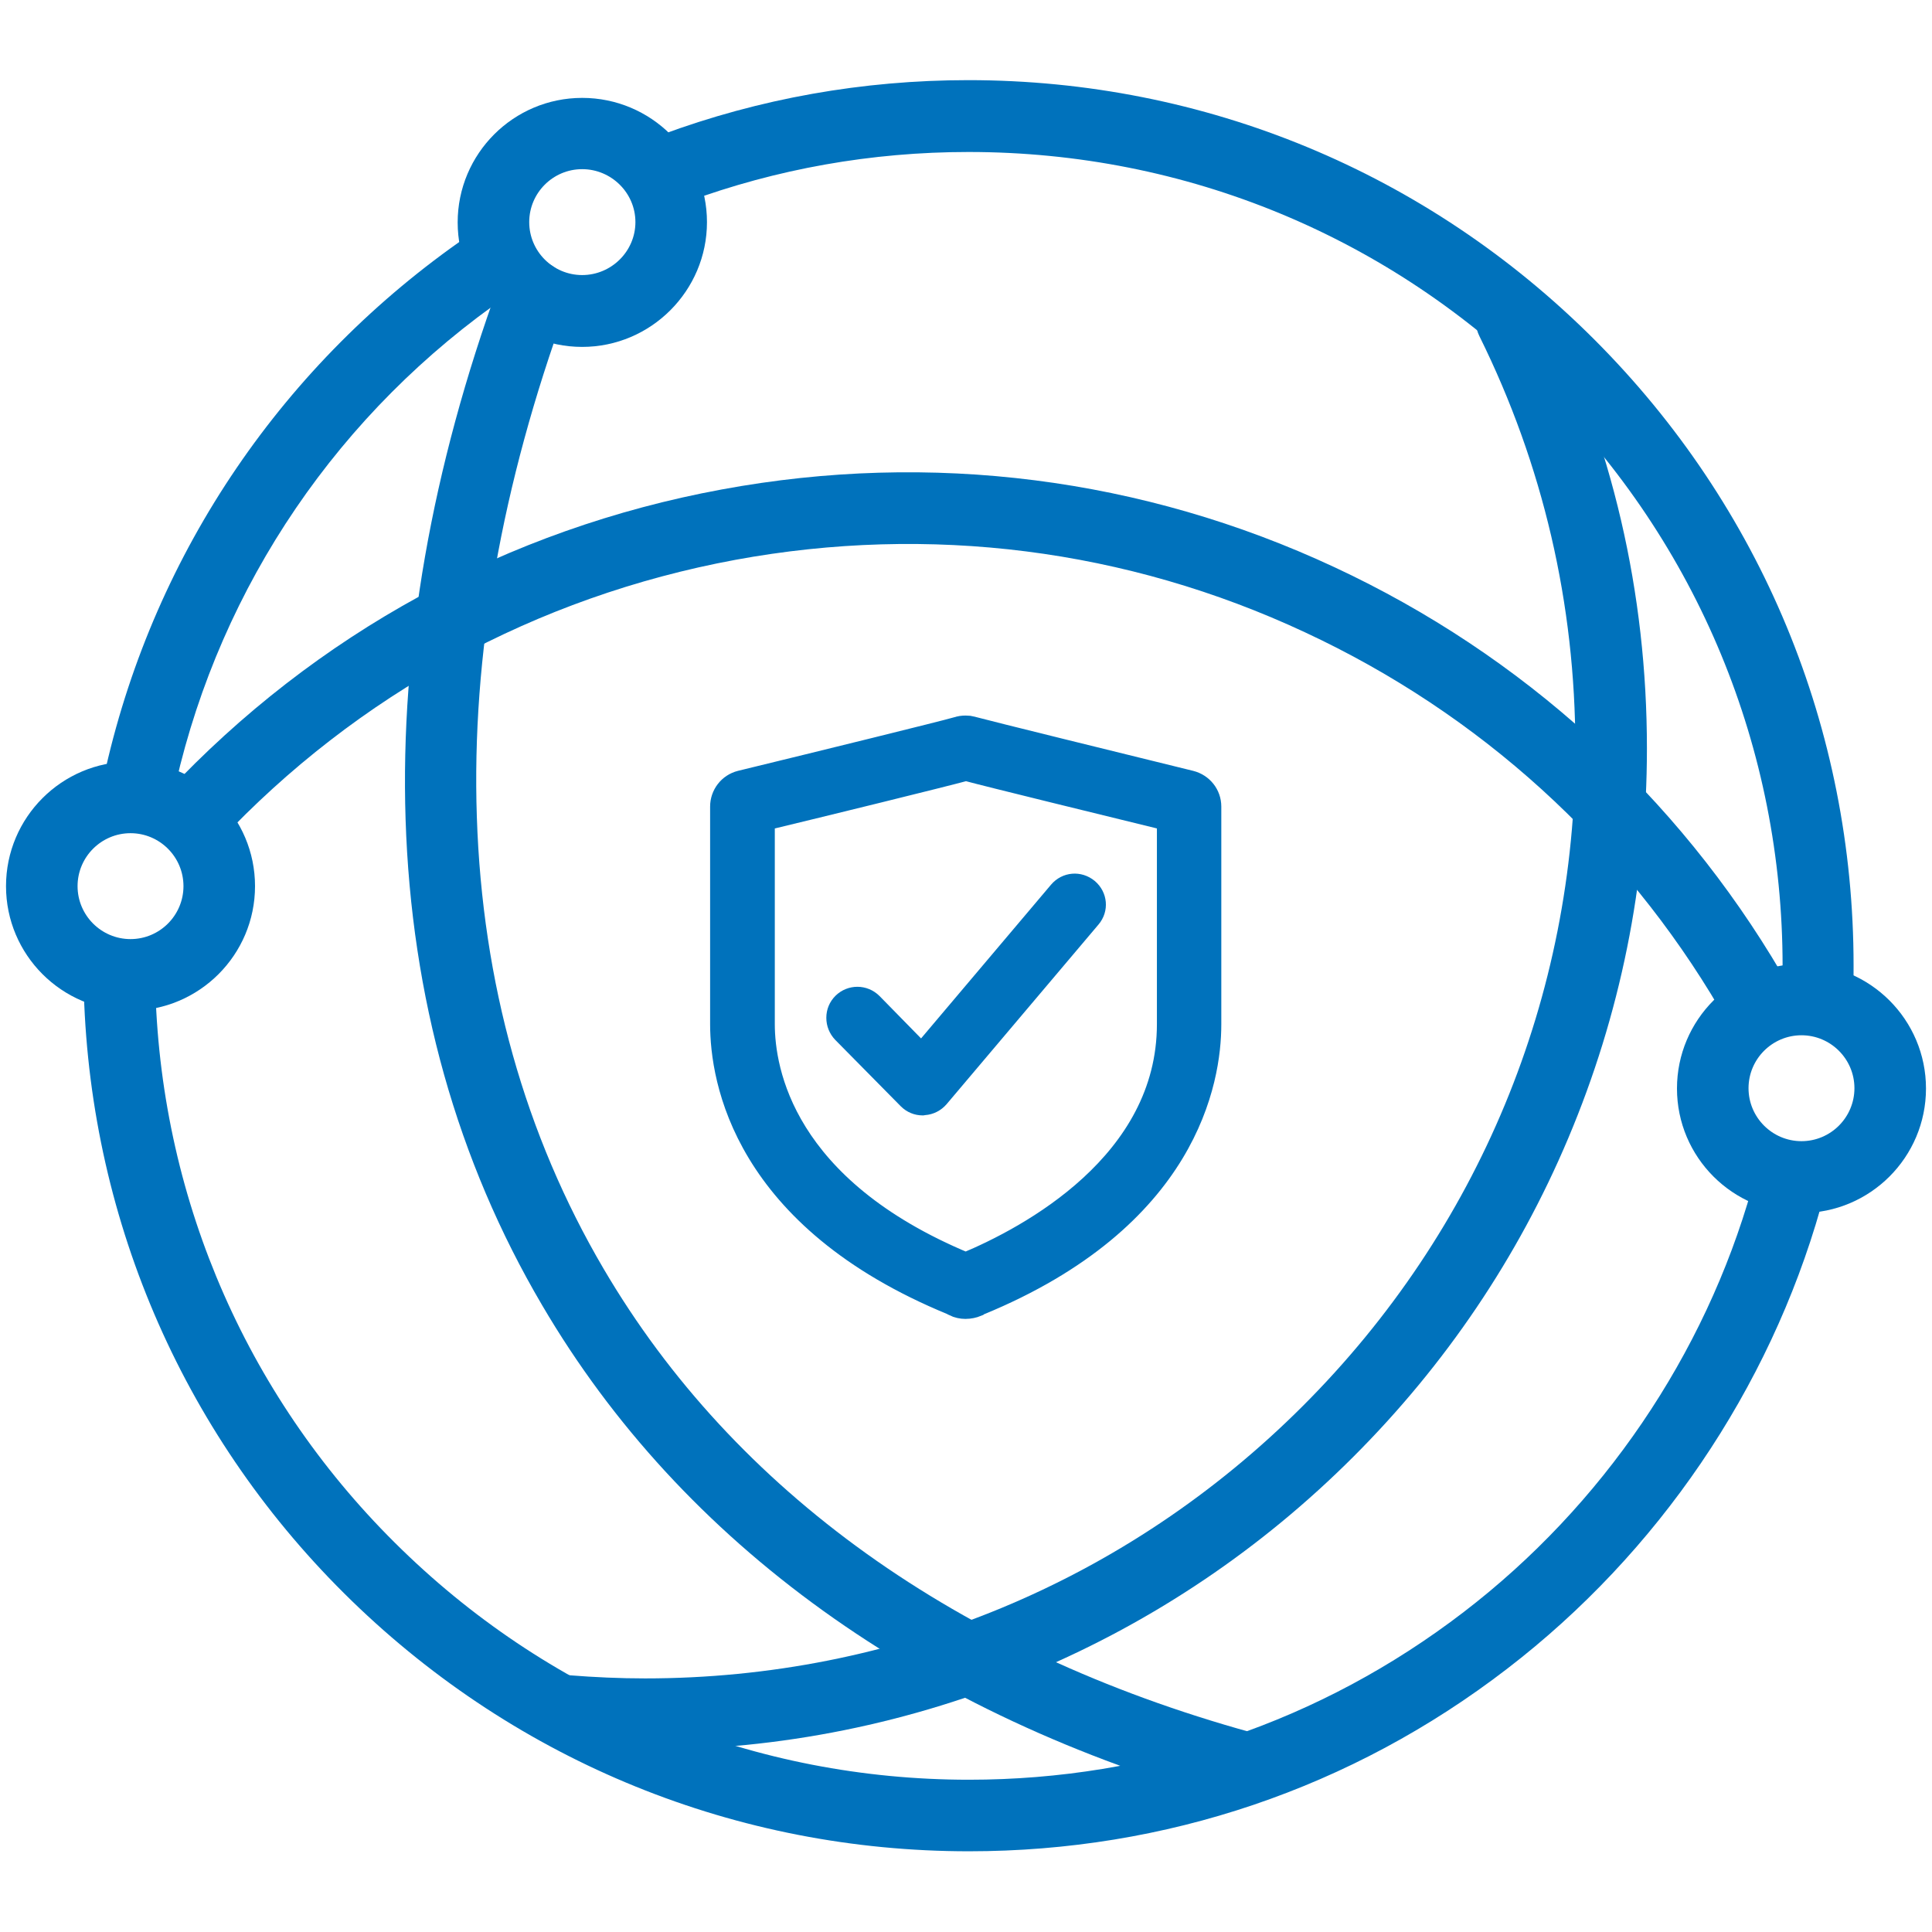 <?xml version="1.0" encoding="utf-8"?>
<!-- Generator: Adobe Illustrator 25.0.1, SVG Export Plug-In . SVG Version: 6.00 Build 0)  -->
<svg version="1.1" id="Layer_1" xmlns="http://www.w3.org/2000/svg" xmlns:xlink="http://www.w3.org/1999/xlink" x="0px" y="0px"
	 viewBox="0 0 675 675" style="enable-background:new 0 0 675 675;" xml:space="preserve">
<style type="text/css">
	.st0{display:none;}
	.st1{display:inline;}
	.st2{opacity:0.2;}
	.st3{fill:none;stroke:#344DA1;stroke-width:0.25;stroke-linecap:round;stroke-linejoin:round;stroke-miterlimit:10;}
	.st4{opacity:0.1;fill:#009BDA;enable-background:new    ;}
	.st5{fill:none;stroke:#009BDA;stroke-miterlimit:10;}
	.st6{fill:#0072BC;}
	.st7{fill:#0072BC;stroke:#0072BC;stroke-width:8;stroke-miterlimit:10;}
</style>
<g id="Grid" class="st0">
	<g class="st1">
		<g class="st2">
			<line class="st3" x1="299.1" y1="0.5" x2="299.1" y2="674.5"/>
			<line class="st3" x1="349.1" y1="0.5" x2="349.1" y2="674.5"/>
			<line class="st3" x1="324.1" y1="0.5" x2="324.1" y2="674.5"/>
			<line class="st3" x1="374.1" y1="0.5" x2="374.1" y2="674.5"/>
			<line class="st3" x1="399.1" y1="0.5" x2="399.1" y2="674.5"/>
			<line class="st3" x1="424.1" y1="0.5" x2="424.1" y2="674.5"/>
			<line class="st3" x1="449.1" y1="0.5" x2="449.1" y2="674.5"/>
			<line class="st3" x1="474.1" y1="0.5" x2="474.1" y2="674.5"/>
			<line class="st3" x1="499.1" y1="0.5" x2="499.1" y2="674.5"/>
			<line class="st3" x1="524.1" y1="0.5" x2="524.1" y2="674.5"/>
			<line class="st3" x1="549.1" y1="0.5" x2="549.1" y2="674.5"/>
			<line class="st3" x1="574.1" y1="0.5" x2="574.1" y2="674.5"/>
			<line class="st3" x1="599.1" y1="0.5" x2="599.1" y2="674.5"/>
			<line class="st3" x1="624.1" y1="0.5" x2="624.1" y2="674.5"/>
			<line class="st3" x1="649.1" y1="0.5" x2="649.1" y2="674.5"/>
			<line class="st3" x1="674.1" y1="0.5" x2="674.1" y2="674.5"/>
			<line class="st3" x1="24.1" y1="0.5" x2="24.1" y2="674.5"/>
			<line class="st3" x1="49.1" y1="0.5" x2="49.1" y2="674.5"/>
			<line class="st3" x1="74.1" y1="0.5" x2="74.1" y2="674.5"/>
			<line class="st3" x1="99.1" y1="0.5" x2="99.1" y2="674.5"/>
			<line class="st3" x1="124.1" y1="0.5" x2="124.1" y2="674.5"/>
			<line class="st3" x1="149.1" y1="0.5" x2="149.1" y2="674.5"/>
			<line class="st3" x1="174.1" y1="0.5" x2="174.1" y2="674.5"/>
			<line class="st3" x1="199.1" y1="0.5" x2="199.1" y2="674.5"/>
			<line class="st3" x1="224.1" y1="0.5" x2="224.1" y2="674.5"/>
			<line class="st3" x1="249.1" y1="0.5" x2="249.1" y2="674.5"/>
			<line class="st3" x1="274.1" y1="0.5" x2="274.1" y2="674.5"/>
		</g>
		<path class="st4" d="M336.8,301.5c26.2,0,55.8-18,55.8-67.6c0-47.8-32.4-86.5-55.8-102.7c-22.5,16.3-55.8,54.9-55.8,102.7
			C280.9,283.5,311.5,301.5,336.8,301.5 M336.8,561c126.1,0,242.4-95.5,242.4-242.4c0-132.5-95.5-212.5-166.7-206.3l11.7,11.7
			c17.2,18.9,45.1,65.8,45.1,117.1c0,82.9-64,135.2-132.5,135.2c-67.6,0-131.5-52.3-131.5-135.2c1-43.1,16.9-84.5,45-117.1
			l11.7-11.7c-71.2-6.2-167.6,73.9-167.6,206.3C94.4,465.7,211.5,561,336.8,561 M336.8,637.6C189,637.6,16.9,523.2,16.9,324.9
			c0-187.4,128.9-288.3,240.6-288.3c31.5,0,67.6,8.1,79.3,15.3c11.7-7.2,47.8-15.3,79.3-15.3c112.7,0,240.6,100.9,240.6,288.3
			C656.6,523.2,484.5,637.6,336.8,637.6z"/>
		<g>
			<circle class="st5" cx="337.5" cy="337.5" r="337"/>
			<circle class="st5" cx="337.5" cy="337.5" r="337"/>
			<ellipse class="st5" cx="337.5" cy="337.5" rx="312.9" ry="312.4"/>
			<circle class="st5" cx="337.5" cy="337.5" r="287.3"/>
			<circle class="st5" cx="337.5" cy="337.5" r="262.5"/>
			<circle class="st5" cx="336.3" cy="338.7" r="237.2"/>
			<circle class="st5" cx="336.6" cy="337.5" r="162.2"/>
			<circle class="st5" cx="336.6" cy="337.5" r="187.5"/>
			<circle class="st5" cx="336.6" cy="337.5" r="212.6"/>
			<circle class="st5" cx="337.5" cy="337.5" r="337"/>
			<circle class="st5" cx="337.5" cy="337.5" r="337"/>
			<circle class="st5" cx="336.6" cy="337.5" r="37.5"/>
			<circle class="st5" cx="336.6" cy="337.5" r="137.2"/>
			<circle class="st5" cx="336.6" cy="337.5" r="112.3"/>
			<circle class="st5" cx="336.6" cy="337.5" r="87.5"/>
			<circle class="st5" cx="336.6" cy="337.5" r="62.6"/>
		</g>
	</g>
</g>
<g id="Layer_2_1_">
	<g>
		<g>
			<path class="st6" d="M338.5,646.8c-81,0-157.5-31.1-215.6-87.5C65,503.1,31.8,427.7,29.3,347.1c-0.2-6.9,5.2-12.7,12.1-12.9
				c6.9-0.2,12.7,5.2,12.9,12.1c2.3,74.1,32.8,143.4,86.1,195.1c53.4,51.9,123.7,80.4,198.1,80.4c63.2,0,123-20.3,172.9-58.6
				c48.4-37.1,84.2-89.7,100.7-148.1c1.9-6.6,8.8-10.5,15.4-8.6c6.6,1.9,10.5,8.8,8.6,15.4c-18,63.5-56.9,120.7-109.5,161.1
				C472.3,624.8,407.2,646.8,338.5,646.8z"/>
		</g>
		<g>
			<path class="st6" d="M635.2,358.9c-0.1,0-0.2,0-0.4,0c-6.9-0.2-12.3-6-12.1-12.9c0.1-2.8,0.1-5.7,0.1-8.5
				c0-75.9-29.6-147.4-83.3-201.1S414.4,53.1,338.4,53.1c-33.9,0-67.1,5.9-98.6,17.5c-6.5,2.4-13.7-0.9-16.1-7.4
				c-2.4-6.5,0.9-13.7,7.4-16.1C265.4,34.4,301.5,28,338.3,28c82.6,0,160.3,32.2,218.7,90.6s90.6,136.1,90.6,218.7
				c0,3.1,0,6.2-0.1,9.3C647.5,353.5,641.9,358.9,635.2,358.9z"/>
		</g>
		<g>
			<path class="st6" d="M49.2,283.5c-0.9,0-1.9-0.1-2.8-0.3c-6.7-1.5-10.9-8.2-9.4-15c17.3-75.6,62.2-141.5,126.4-185.7
				c5.7-3.9,13.5-2.5,17.4,3.2s2.5,13.5-3.2,17.4c-59,40.6-100.3,101.2-116.2,170.7C60,279.5,54.9,283.5,49.2,283.5z"/>
		</g>
		<g>
			<path class="st6" d="M434,630c-1.1,0-2.2-0.1-3.3-0.5C321.8,599.4,238.3,539.4,189.4,456c-29.7-50.5-45.7-107.6-47.7-169.8
				c-1.9-59.6,9.1-122.6,32.7-187.2c2.4-6.5,9.6-9.8,16-7.4c6.5,2.4,9.8,9.6,7.4,16c-22.5,61.6-33.1,121.4-31.2,177.8
				c1.9,57.9,16.8,111.1,44.3,157.9c45.6,77.7,123.9,133.7,226.4,162c6.7,1.8,10.6,8.7,8.7,15.4C444.5,626.4,439.5,630,434,630z"/>
		</g>
		<g>
			<path class="st6" d="M611.8,358.9c-4.3,0-8.5-2.2-10.8-6.2c-33.9-57.8-84.1-103.4-145.1-131.8c-62.3-29.1-131.1-37.8-199-25.3
				c-69.6,12.9-132,46.9-180.3,98.3c-4.7,5-12.6,5.3-17.7,0.6c-5-4.7-5.3-12.6-0.6-17.7c52-55.4,119-92,193.9-105.8
				c73-13.5,147.1-4.1,214.1,27.2c65.6,30.6,119.6,79.7,156.1,141.8c3.5,6,1.5,13.6-4.4,17.1C616.1,358.3,613.9,358.9,611.8,358.9z"
				/>
		</g>
		<g>
			<path class="st6" d="M225.4,611.4c-9.5,0-19.1-0.4-28.5-1.1c-6.9-0.6-12-6.6-11.5-13.5c0.6-6.9,6.6-12,13.5-11.5
				c8.8,0.7,17.7,1.1,26.5,1.1c86.8,0,168.4-33.8,229.8-95.2s95.2-143,95.2-229.8c0-50.5-11.3-99-33.5-143.9
				c-3.1-6.2-0.5-13.7,5.7-16.7c6.2-3.1,13.7-0.5,16.7,5.7c24,48.4,36.1,100.6,36.1,155c0,47.2-9.3,93.1-27.5,136.2
				c-17.6,41.7-42.9,79.1-75,111.2s-69.6,57.4-111.2,75C318.4,602.1,272.6,611.4,225.4,611.4z"/>
		</g>
		<g>
			<path class="st6" d="M45.6,353.1c-24,0-43.5-19.5-43.5-43.5s19.5-43.5,43.5-43.5s43.5,19.5,43.5,43.5S69.6,353.1,45.6,353.1z
				 M45.6,291.1c-10.2,0-18.5,8.3-18.5,18.5s8.3,18.5,18.5,18.5s18.5-8.3,18.5-18.5S55.8,291.1,45.6,291.1z"/>
		</g>
		<g>
			<path class="st6" d="M203.4,121.2c-24,0-43.5-19.5-43.5-43.5s19.5-43.5,43.5-43.5S247,53.6,247,77.6S227.4,121.2,203.4,121.2z
				 M203.4,59.1c-10.2,0-18.5,8.3-18.5,18.5s8.3,18.5,18.5,18.5S222,87.8,222,77.6S213.6,59.1,203.4,59.1z"/>
		</g>
		<g>
			<path class="st6" d="M629.4,423.8c-24,0-43.5-19.5-43.5-43.5s19.5-43.5,43.5-43.5s43.5,19.5,43.5,43.5S653.4,423.8,629.4,423.8z
				 M629.4,361.7c-10.2,0-18.5,8.3-18.5,18.5s8.3,18.5,18.5,18.5s18.5-8.3,18.5-18.5S639.6,361.7,629.4,361.7z"/>
		</g>
	</g>
</g>
<g>
	<g>
		<g>
			<g>
				<g>
					<g>
						<g>
							<g>
								<g>
									<path class="st7" d="M337.3,456.8c-1.3,0-2.7-0.3-3.9-0.9l-0.1-0.1c-0.1-0.1-0.2-0.1-0.4-0.2l-0.2-0.1
										c-72.8-29.9-80.6-78.3-80.6-97.7v-76c0-4,2.7-7.6,6.7-8.6c28.8-7,70.6-17.3,75.5-18.7h0.1c1-0.4,2-0.5,3-0.5
										c0.9,0,1.6,0.1,1.9,0.2c0.3,0.1,0.6,0.1,0.9,0.2c0.1,0.1,0.2,0.1,0.2,0.1c5.2,1.4,49.4,12.3,75.5,18.7c4,1,6.8,4.5,6.8,8.6
										v76.1c0,19.4-7.9,67.8-80.7,97.7l-0.2,0.1c-0.1,0.1-0.2,0.1-0.4,0.2l-0.1,0.1C340.1,456.5,338.7,456.8,337.3,456.8z
										 M333.6,456L333.6,456L333.6,456z M341,456L341,456L341,456z M332.4,455.3L332.4,455.3L332.4,455.3z M334.8,442.8
										L334.8,442.8L334.8,442.8z M266.7,286.3v71.5c0,16.4,6.9,57.3,70.7,83.8c22.1-9.2,70.8-35.1,70.8-83.8v-71.5
										c-23.2-5.7-62.2-15.2-70.7-17.5C329,271.1,287.5,281.3,266.7,286.3z M339.5,268.2L339.5,268.2L339.5,268.2z M339.6,268.2
										L339.6,268.2L339.6,268.2z M336.9,261.4L336.9,261.4L336.9,261.4z"/>
								</g>
							</g>
						</g>
					</g>
				</g>
			</g>
		</g>
	</g>
</g>
<path class="st6" d="M382.5,307.8c-4.7-3.9-11.4-3.3-15.3,1.3l-45.4,53.7L307.3,348c-4.3-4.3-11.1-4.3-15.4-0.1
	c-2.1,2.1-3.2,4.8-3.2,7.7c0,2.9,1.1,5.6,3.1,7.7l22.9,23.2c2.1,2.1,4.8,3.2,7.7,3.2c0.1,0,0.4,0,0.8-0.1c2.9-0.2,5.6-1.6,7.5-3.8
	l53.1-62.8C387.7,318.4,387.1,311.7,382.5,307.8z M322.5,387.2L322.5,387.2L322.5,387.2L322.5,387.2z"/>
</svg>
